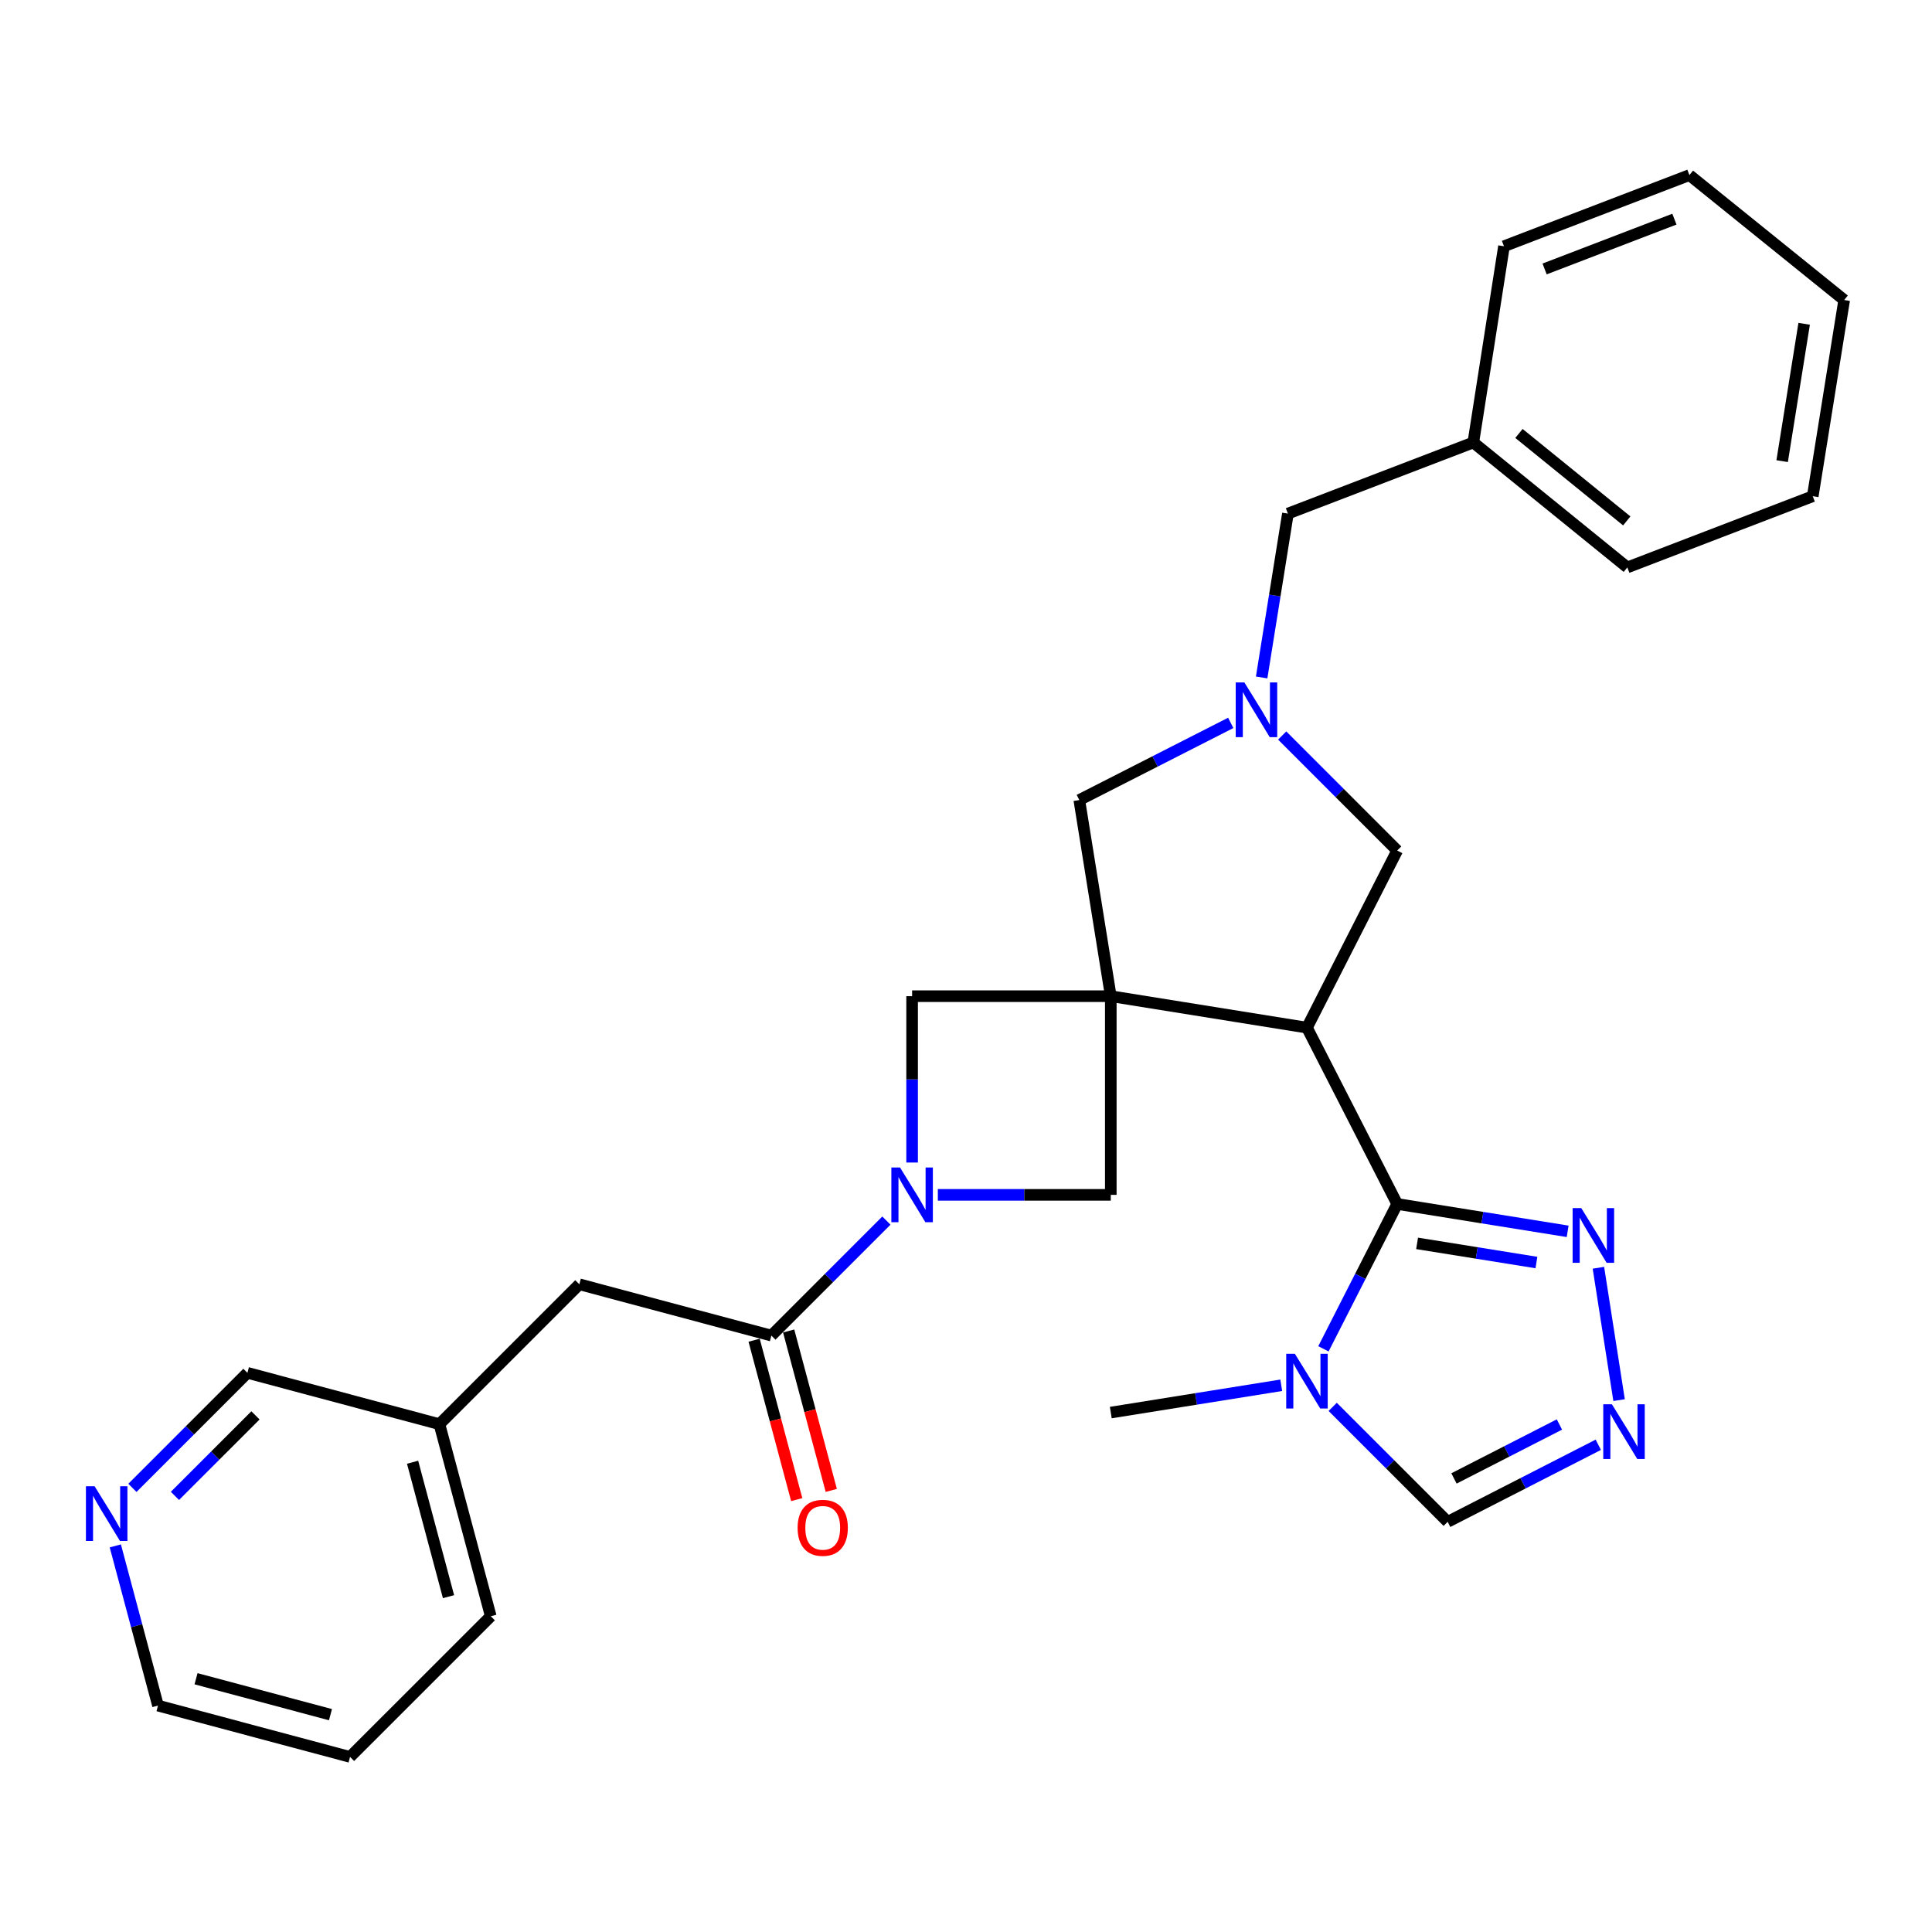 <?xml version='1.0' encoding='iso-8859-1'?>
<svg version='1.1' baseProfile='full'
              xmlns='http://www.w3.org/2000/svg'
                      xmlns:rdkit='http://www.rdkit.org/xml'
                      xmlns:xlink='http://www.w3.org/1999/xlink'
                  xml:space='preserve'
width='1000px' height='1000px' viewBox='0 0 1000 1000'>
<!-- END OF HEADER -->
<rect style='opacity:1.0;fill:#FFFFFF;stroke:none' width='1000' height='1000' x='0' y='0'> </rect>
<path class='bond-0' d='M 574.944,515.621 L 676.485,531.91' style='fill:none;fill-rule:evenodd;stroke:#000000;stroke-width:6px;stroke-linecap:butt;stroke-linejoin:miter;stroke-opacity:1' />
<path class='bond-8' d='M 574.944,515.621 L 574.944,618.458' style='fill:none;fill-rule:evenodd;stroke:#000000;stroke-width:6px;stroke-linecap:butt;stroke-linejoin:miter;stroke-opacity:1' />
<path class='bond-9' d='M 574.944,515.621 L 472.107,515.621' style='fill:none;fill-rule:evenodd;stroke:#000000;stroke-width:6px;stroke-linecap:butt;stroke-linejoin:miter;stroke-opacity:1' />
<path class='bond-10' d='M 574.944,515.621 L 558.644,414.09' style='fill:none;fill-rule:evenodd;stroke:#000000;stroke-width:6px;stroke-linecap:butt;stroke-linejoin:miter;stroke-opacity:1' />
<path class='bond-1' d='M 676.485,531.91 L 723.183,623.168' style='fill:none;fill-rule:evenodd;stroke:#000000;stroke-width:6px;stroke-linecap:butt;stroke-linejoin:miter;stroke-opacity:1' />
<path class='bond-11' d='M 676.485,531.91 L 723.183,440.242' style='fill:none;fill-rule:evenodd;stroke:#000000;stroke-width:6px;stroke-linecap:butt;stroke-linejoin:miter;stroke-opacity:1' />
<path class='bond-3' d='M 723.183,623.168 L 704.094,660.661' style='fill:none;fill-rule:evenodd;stroke:#000000;stroke-width:6px;stroke-linecap:butt;stroke-linejoin:miter;stroke-opacity:1' />
<path class='bond-3' d='M 704.094,660.661 L 685.004,698.155' style='fill:none;fill-rule:evenodd;stroke:#0000FF;stroke-width:6px;stroke-linecap:butt;stroke-linejoin:miter;stroke-opacity:1' />
<path class='bond-5' d='M 723.183,623.168 L 767.298,630.249' style='fill:none;fill-rule:evenodd;stroke:#000000;stroke-width:6px;stroke-linecap:butt;stroke-linejoin:miter;stroke-opacity:1' />
<path class='bond-5' d='M 767.298,630.249 L 811.413,637.331' style='fill:none;fill-rule:evenodd;stroke:#0000FF;stroke-width:6px;stroke-linecap:butt;stroke-linejoin:miter;stroke-opacity:1' />
<path class='bond-5' d='M 733.484,643.569 L 764.364,648.526' style='fill:none;fill-rule:evenodd;stroke:#000000;stroke-width:6px;stroke-linecap:butt;stroke-linejoin:miter;stroke-opacity:1' />
<path class='bond-5' d='M 764.364,648.526 L 795.245,653.483' style='fill:none;fill-rule:evenodd;stroke:#0000FF;stroke-width:6px;stroke-linecap:butt;stroke-linejoin:miter;stroke-opacity:1' />
<path class='bond-2' d='M 472.107,601.727 L 472.107,558.674' style='fill:none;fill-rule:evenodd;stroke:#0000FF;stroke-width:6px;stroke-linecap:butt;stroke-linejoin:miter;stroke-opacity:1' />
<path class='bond-2' d='M 472.107,558.674 L 472.107,515.621' style='fill:none;fill-rule:evenodd;stroke:#000000;stroke-width:6px;stroke-linecap:butt;stroke-linejoin:miter;stroke-opacity:1' />
<path class='bond-6' d='M 458.792,631.775 L 429.03,661.541' style='fill:none;fill-rule:evenodd;stroke:#0000FF;stroke-width:6px;stroke-linecap:butt;stroke-linejoin:miter;stroke-opacity:1' />
<path class='bond-6' d='M 429.03,661.541 L 399.268,691.307' style='fill:none;fill-rule:evenodd;stroke:#000000;stroke-width:6px;stroke-linecap:butt;stroke-linejoin:miter;stroke-opacity:1' />
<path class='bond-29' d='M 485.418,618.458 L 530.181,618.458' style='fill:none;fill-rule:evenodd;stroke:#0000FF;stroke-width:6px;stroke-linecap:butt;stroke-linejoin:miter;stroke-opacity:1' />
<path class='bond-29' d='M 530.181,618.458 L 574.944,618.458' style='fill:none;fill-rule:evenodd;stroke:#000000;stroke-width:6px;stroke-linecap:butt;stroke-linejoin:miter;stroke-opacity:1' />
<path class='bond-12' d='M 689.8,728.199 L 719.557,757.947' style='fill:none;fill-rule:evenodd;stroke:#0000FF;stroke-width:6px;stroke-linecap:butt;stroke-linejoin:miter;stroke-opacity:1' />
<path class='bond-12' d='M 719.557,757.947 L 749.314,787.696' style='fill:none;fill-rule:evenodd;stroke:#000000;stroke-width:6px;stroke-linecap:butt;stroke-linejoin:miter;stroke-opacity:1' />
<path class='bond-18' d='M 663.174,717.019 L 619.059,724.083' style='fill:none;fill-rule:evenodd;stroke:#0000FF;stroke-width:6px;stroke-linecap:butt;stroke-linejoin:miter;stroke-opacity:1' />
<path class='bond-18' d='M 619.059,724.083 L 574.944,731.146' style='fill:none;fill-rule:evenodd;stroke:#000000;stroke-width:6px;stroke-linecap:butt;stroke-linejoin:miter;stroke-opacity:1' />
<path class='bond-4' d='M 637.031,374.163 L 597.838,394.126' style='fill:none;fill-rule:evenodd;stroke:#0000FF;stroke-width:6px;stroke-linecap:butt;stroke-linejoin:miter;stroke-opacity:1' />
<path class='bond-4' d='M 597.838,394.126 L 558.644,414.09' style='fill:none;fill-rule:evenodd;stroke:#000000;stroke-width:6px;stroke-linecap:butt;stroke-linejoin:miter;stroke-opacity:1' />
<path class='bond-15' d='M 653.026,350.651 L 659.825,308.246' style='fill:none;fill-rule:evenodd;stroke:#0000FF;stroke-width:6px;stroke-linecap:butt;stroke-linejoin:miter;stroke-opacity:1' />
<path class='bond-15' d='M 659.825,308.246 L 666.623,265.841' style='fill:none;fill-rule:evenodd;stroke:#000000;stroke-width:6px;stroke-linecap:butt;stroke-linejoin:miter;stroke-opacity:1' />
<path class='bond-30' d='M 663.66,380.701 L 693.421,410.471' style='fill:none;fill-rule:evenodd;stroke:#0000FF;stroke-width:6px;stroke-linecap:butt;stroke-linejoin:miter;stroke-opacity:1' />
<path class='bond-30' d='M 693.421,410.471 L 723.183,440.242' style='fill:none;fill-rule:evenodd;stroke:#000000;stroke-width:6px;stroke-linecap:butt;stroke-linejoin:miter;stroke-opacity:1' />
<path class='bond-7' d='M 827.337,656.197 L 838.035,724.702' style='fill:none;fill-rule:evenodd;stroke:#0000FF;stroke-width:6px;stroke-linecap:butt;stroke-linejoin:miter;stroke-opacity:1' />
<path class='bond-13' d='M 399.268,691.307 L 299.866,664.745' style='fill:none;fill-rule:evenodd;stroke:#000000;stroke-width:6px;stroke-linecap:butt;stroke-linejoin:miter;stroke-opacity:1' />
<path class='bond-14' d='M 390.327,693.698 L 401.355,734.952' style='fill:none;fill-rule:evenodd;stroke:#000000;stroke-width:6px;stroke-linecap:butt;stroke-linejoin:miter;stroke-opacity:1' />
<path class='bond-14' d='M 401.355,734.952 L 412.384,776.207' style='fill:none;fill-rule:evenodd;stroke:#FF0000;stroke-width:6px;stroke-linecap:butt;stroke-linejoin:miter;stroke-opacity:1' />
<path class='bond-14' d='M 408.209,688.917 L 419.238,730.172' style='fill:none;fill-rule:evenodd;stroke:#000000;stroke-width:6px;stroke-linecap:butt;stroke-linejoin:miter;stroke-opacity:1' />
<path class='bond-14' d='M 419.238,730.172 L 430.266,771.427' style='fill:none;fill-rule:evenodd;stroke:#FF0000;stroke-width:6px;stroke-linecap:butt;stroke-linejoin:miter;stroke-opacity:1' />
<path class='bond-31' d='M 827.279,747.813 L 788.296,767.755' style='fill:none;fill-rule:evenodd;stroke:#0000FF;stroke-width:6px;stroke-linecap:butt;stroke-linejoin:miter;stroke-opacity:1' />
<path class='bond-31' d='M 788.296,767.755 L 749.314,787.696' style='fill:none;fill-rule:evenodd;stroke:#000000;stroke-width:6px;stroke-linecap:butt;stroke-linejoin:miter;stroke-opacity:1' />
<path class='bond-31' d='M 807.154,737.316 L 779.866,751.275' style='fill:none;fill-rule:evenodd;stroke:#0000FF;stroke-width:6px;stroke-linecap:butt;stroke-linejoin:miter;stroke-opacity:1' />
<path class='bond-31' d='M 779.866,751.275 L 752.579,765.234' style='fill:none;fill-rule:evenodd;stroke:#000000;stroke-width:6px;stroke-linecap:butt;stroke-linejoin:miter;stroke-opacity:1' />
<path class='bond-17' d='M 299.866,664.745 L 227.448,737.152' style='fill:none;fill-rule:evenodd;stroke:#000000;stroke-width:6px;stroke-linecap:butt;stroke-linejoin:miter;stroke-opacity:1' />
<path class='bond-19' d='M 666.623,265.841 L 762.59,229.025' style='fill:none;fill-rule:evenodd;stroke:#000000;stroke-width:6px;stroke-linecap:butt;stroke-linejoin:miter;stroke-opacity:1' />
<path class='bond-16' d='M 68.533,770.113 L 98.3,740.346' style='fill:none;fill-rule:evenodd;stroke:#0000FF;stroke-width:6px;stroke-linecap:butt;stroke-linejoin:miter;stroke-opacity:1' />
<path class='bond-16' d='M 98.3,740.346 L 128.067,710.579' style='fill:none;fill-rule:evenodd;stroke:#000000;stroke-width:6px;stroke-linecap:butt;stroke-linejoin:miter;stroke-opacity:1' />
<path class='bond-16' d='M 90.552,774.272 L 111.389,753.435' style='fill:none;fill-rule:evenodd;stroke:#0000FF;stroke-width:6px;stroke-linecap:butt;stroke-linejoin:miter;stroke-opacity:1' />
<path class='bond-16' d='M 111.389,753.435 L 132.226,732.598' style='fill:none;fill-rule:evenodd;stroke:#000000;stroke-width:6px;stroke-linecap:butt;stroke-linejoin:miter;stroke-opacity:1' />
<path class='bond-33' d='M 59.689,800.16 L 70.734,841.485' style='fill:none;fill-rule:evenodd;stroke:#0000FF;stroke-width:6px;stroke-linecap:butt;stroke-linejoin:miter;stroke-opacity:1' />
<path class='bond-33' d='M 70.734,841.485 L 81.78,882.81' style='fill:none;fill-rule:evenodd;stroke:#000000;stroke-width:6px;stroke-linecap:butt;stroke-linejoin:miter;stroke-opacity:1' />
<path class='bond-20' d='M 227.448,737.152 L 128.067,710.579' style='fill:none;fill-rule:evenodd;stroke:#000000;stroke-width:6px;stroke-linecap:butt;stroke-linejoin:miter;stroke-opacity:1' />
<path class='bond-22' d='M 227.448,737.152 L 254.021,836.564' style='fill:none;fill-rule:evenodd;stroke:#000000;stroke-width:6px;stroke-linecap:butt;stroke-linejoin:miter;stroke-opacity:1' />
<path class='bond-22' d='M 213.551,756.844 L 232.152,826.433' style='fill:none;fill-rule:evenodd;stroke:#000000;stroke-width:6px;stroke-linecap:butt;stroke-linejoin:miter;stroke-opacity:1' />
<path class='bond-23' d='M 762.59,229.025 L 842.299,293.699' style='fill:none;fill-rule:evenodd;stroke:#000000;stroke-width:6px;stroke-linecap:butt;stroke-linejoin:miter;stroke-opacity:1' />
<path class='bond-23' d='M 786.21,224.352 L 842.006,269.624' style='fill:none;fill-rule:evenodd;stroke:#000000;stroke-width:6px;stroke-linecap:butt;stroke-linejoin:miter;stroke-opacity:1' />
<path class='bond-24' d='M 762.59,229.025 L 778.458,127.453' style='fill:none;fill-rule:evenodd;stroke:#000000;stroke-width:6px;stroke-linecap:butt;stroke-linejoin:miter;stroke-opacity:1' />
<path class='bond-21' d='M 81.78,882.81 L 181.182,909.373' style='fill:none;fill-rule:evenodd;stroke:#000000;stroke-width:6px;stroke-linecap:butt;stroke-linejoin:miter;stroke-opacity:1' />
<path class='bond-21' d='M 101.469,868.911 L 171.05,887.505' style='fill:none;fill-rule:evenodd;stroke:#000000;stroke-width:6px;stroke-linecap:butt;stroke-linejoin:miter;stroke-opacity:1' />
<path class='bond-25' d='M 254.021,836.564 L 181.182,909.373' style='fill:none;fill-rule:evenodd;stroke:#000000;stroke-width:6px;stroke-linecap:butt;stroke-linejoin:miter;stroke-opacity:1' />
<path class='bond-26' d='M 842.299,293.699 L 938.277,256.842' style='fill:none;fill-rule:evenodd;stroke:#000000;stroke-width:6px;stroke-linecap:butt;stroke-linejoin:miter;stroke-opacity:1' />
<path class='bond-27' d='M 778.458,127.453 L 874.436,90.627' style='fill:none;fill-rule:evenodd;stroke:#000000;stroke-width:6px;stroke-linecap:butt;stroke-linejoin:miter;stroke-opacity:1' />
<path class='bond-27' d='M 799.486,139.211 L 866.67,113.433' style='fill:none;fill-rule:evenodd;stroke:#000000;stroke-width:6px;stroke-linecap:butt;stroke-linejoin:miter;stroke-opacity:1' />
<path class='bond-32' d='M 938.277,256.842 L 954.545,155.291' style='fill:none;fill-rule:evenodd;stroke:#000000;stroke-width:6px;stroke-linecap:butt;stroke-linejoin:miter;stroke-opacity:1' />
<path class='bond-32' d='M 922.439,238.682 L 933.828,167.596' style='fill:none;fill-rule:evenodd;stroke:#000000;stroke-width:6px;stroke-linecap:butt;stroke-linejoin:miter;stroke-opacity:1' />
<path class='bond-28' d='M 874.436,90.627 L 954.545,155.291' style='fill:none;fill-rule:evenodd;stroke:#000000;stroke-width:6px;stroke-linecap:butt;stroke-linejoin:miter;stroke-opacity:1' />
<path  class='atom-3' d='M 465.847 604.298
L 475.127 619.298
Q 476.047 620.778, 477.527 623.458
Q 479.007 626.138, 479.087 626.298
L 479.087 604.298
L 482.847 604.298
L 482.847 632.618
L 478.967 632.618
L 469.007 616.218
Q 467.847 614.298, 466.607 612.098
Q 465.407 609.898, 465.047 609.218
L 465.047 632.618
L 461.367 632.618
L 461.367 604.298
L 465.847 604.298
' fill='#0000FF'/>
<path  class='atom-4' d='M 670.225 700.728
L 679.505 715.728
Q 680.425 717.208, 681.905 719.888
Q 683.385 722.568, 683.465 722.728
L 683.465 700.728
L 687.225 700.728
L 687.225 729.048
L 683.345 729.048
L 673.385 712.648
Q 672.225 710.728, 670.985 708.528
Q 669.785 706.328, 669.425 705.648
L 669.425 729.048
L 665.745 729.048
L 665.745 700.728
L 670.225 700.728
' fill='#0000FF'/>
<path  class='atom-5' d='M 644.084 353.222
L 653.364 368.222
Q 654.284 369.702, 655.764 372.382
Q 657.244 375.062, 657.324 375.222
L 657.324 353.222
L 661.084 353.222
L 661.084 381.542
L 657.204 381.542
L 647.244 365.142
Q 646.084 363.222, 644.844 361.022
Q 643.644 358.822, 643.284 358.142
L 643.284 381.542
L 639.604 381.542
L 639.604 353.222
L 644.084 353.222
' fill='#0000FF'/>
<path  class='atom-6' d='M 818.464 625.307
L 827.744 640.307
Q 828.664 641.787, 830.144 644.467
Q 831.624 647.147, 831.704 647.307
L 831.704 625.307
L 835.464 625.307
L 835.464 653.627
L 831.584 653.627
L 821.624 637.227
Q 820.464 635.307, 819.224 633.107
Q 818.024 630.907, 817.664 630.227
L 817.664 653.627
L 813.984 653.627
L 813.984 625.307
L 818.464 625.307
' fill='#0000FF'/>
<path  class='atom-8' d='M 834.322 726.848
L 843.602 741.848
Q 844.522 743.328, 846.002 746.008
Q 847.482 748.688, 847.562 748.848
L 847.562 726.848
L 851.322 726.848
L 851.322 755.168
L 847.442 755.168
L 837.482 738.768
Q 836.322 736.848, 835.082 734.648
Q 833.882 732.448, 833.522 731.768
L 833.522 755.168
L 829.842 755.168
L 829.842 726.848
L 834.322 726.848
' fill='#0000FF'/>
<path  class='atom-15' d='M 412.841 790.789
Q 412.841 783.989, 416.201 780.189
Q 419.561 776.389, 425.841 776.389
Q 432.121 776.389, 435.481 780.189
Q 438.841 783.989, 438.841 790.789
Q 438.841 797.669, 435.441 801.589
Q 432.041 805.469, 425.841 805.469
Q 419.601 805.469, 416.201 801.589
Q 412.841 797.709, 412.841 790.789
M 425.841 802.269
Q 430.161 802.269, 432.481 799.389
Q 434.841 796.469, 434.841 790.789
Q 434.841 785.229, 432.481 782.429
Q 430.161 779.589, 425.841 779.589
Q 421.521 779.589, 419.161 782.389
Q 416.841 785.189, 416.841 790.789
Q 416.841 796.509, 419.161 799.389
Q 421.521 802.269, 425.841 802.269
' fill='#FF0000'/>
<path  class='atom-17' d='M 48.957 769.269
L 58.237 784.269
Q 59.157 785.749, 60.637 788.429
Q 62.117 791.109, 62.197 791.269
L 62.197 769.269
L 65.957 769.269
L 65.957 797.589
L 62.077 797.589
L 52.117 781.189
Q 50.957 779.269, 49.717 777.069
Q 48.517 774.869, 48.157 774.189
L 48.157 797.589
L 44.477 797.589
L 44.477 769.269
L 48.957 769.269
' fill='#0000FF'/>
</svg>
